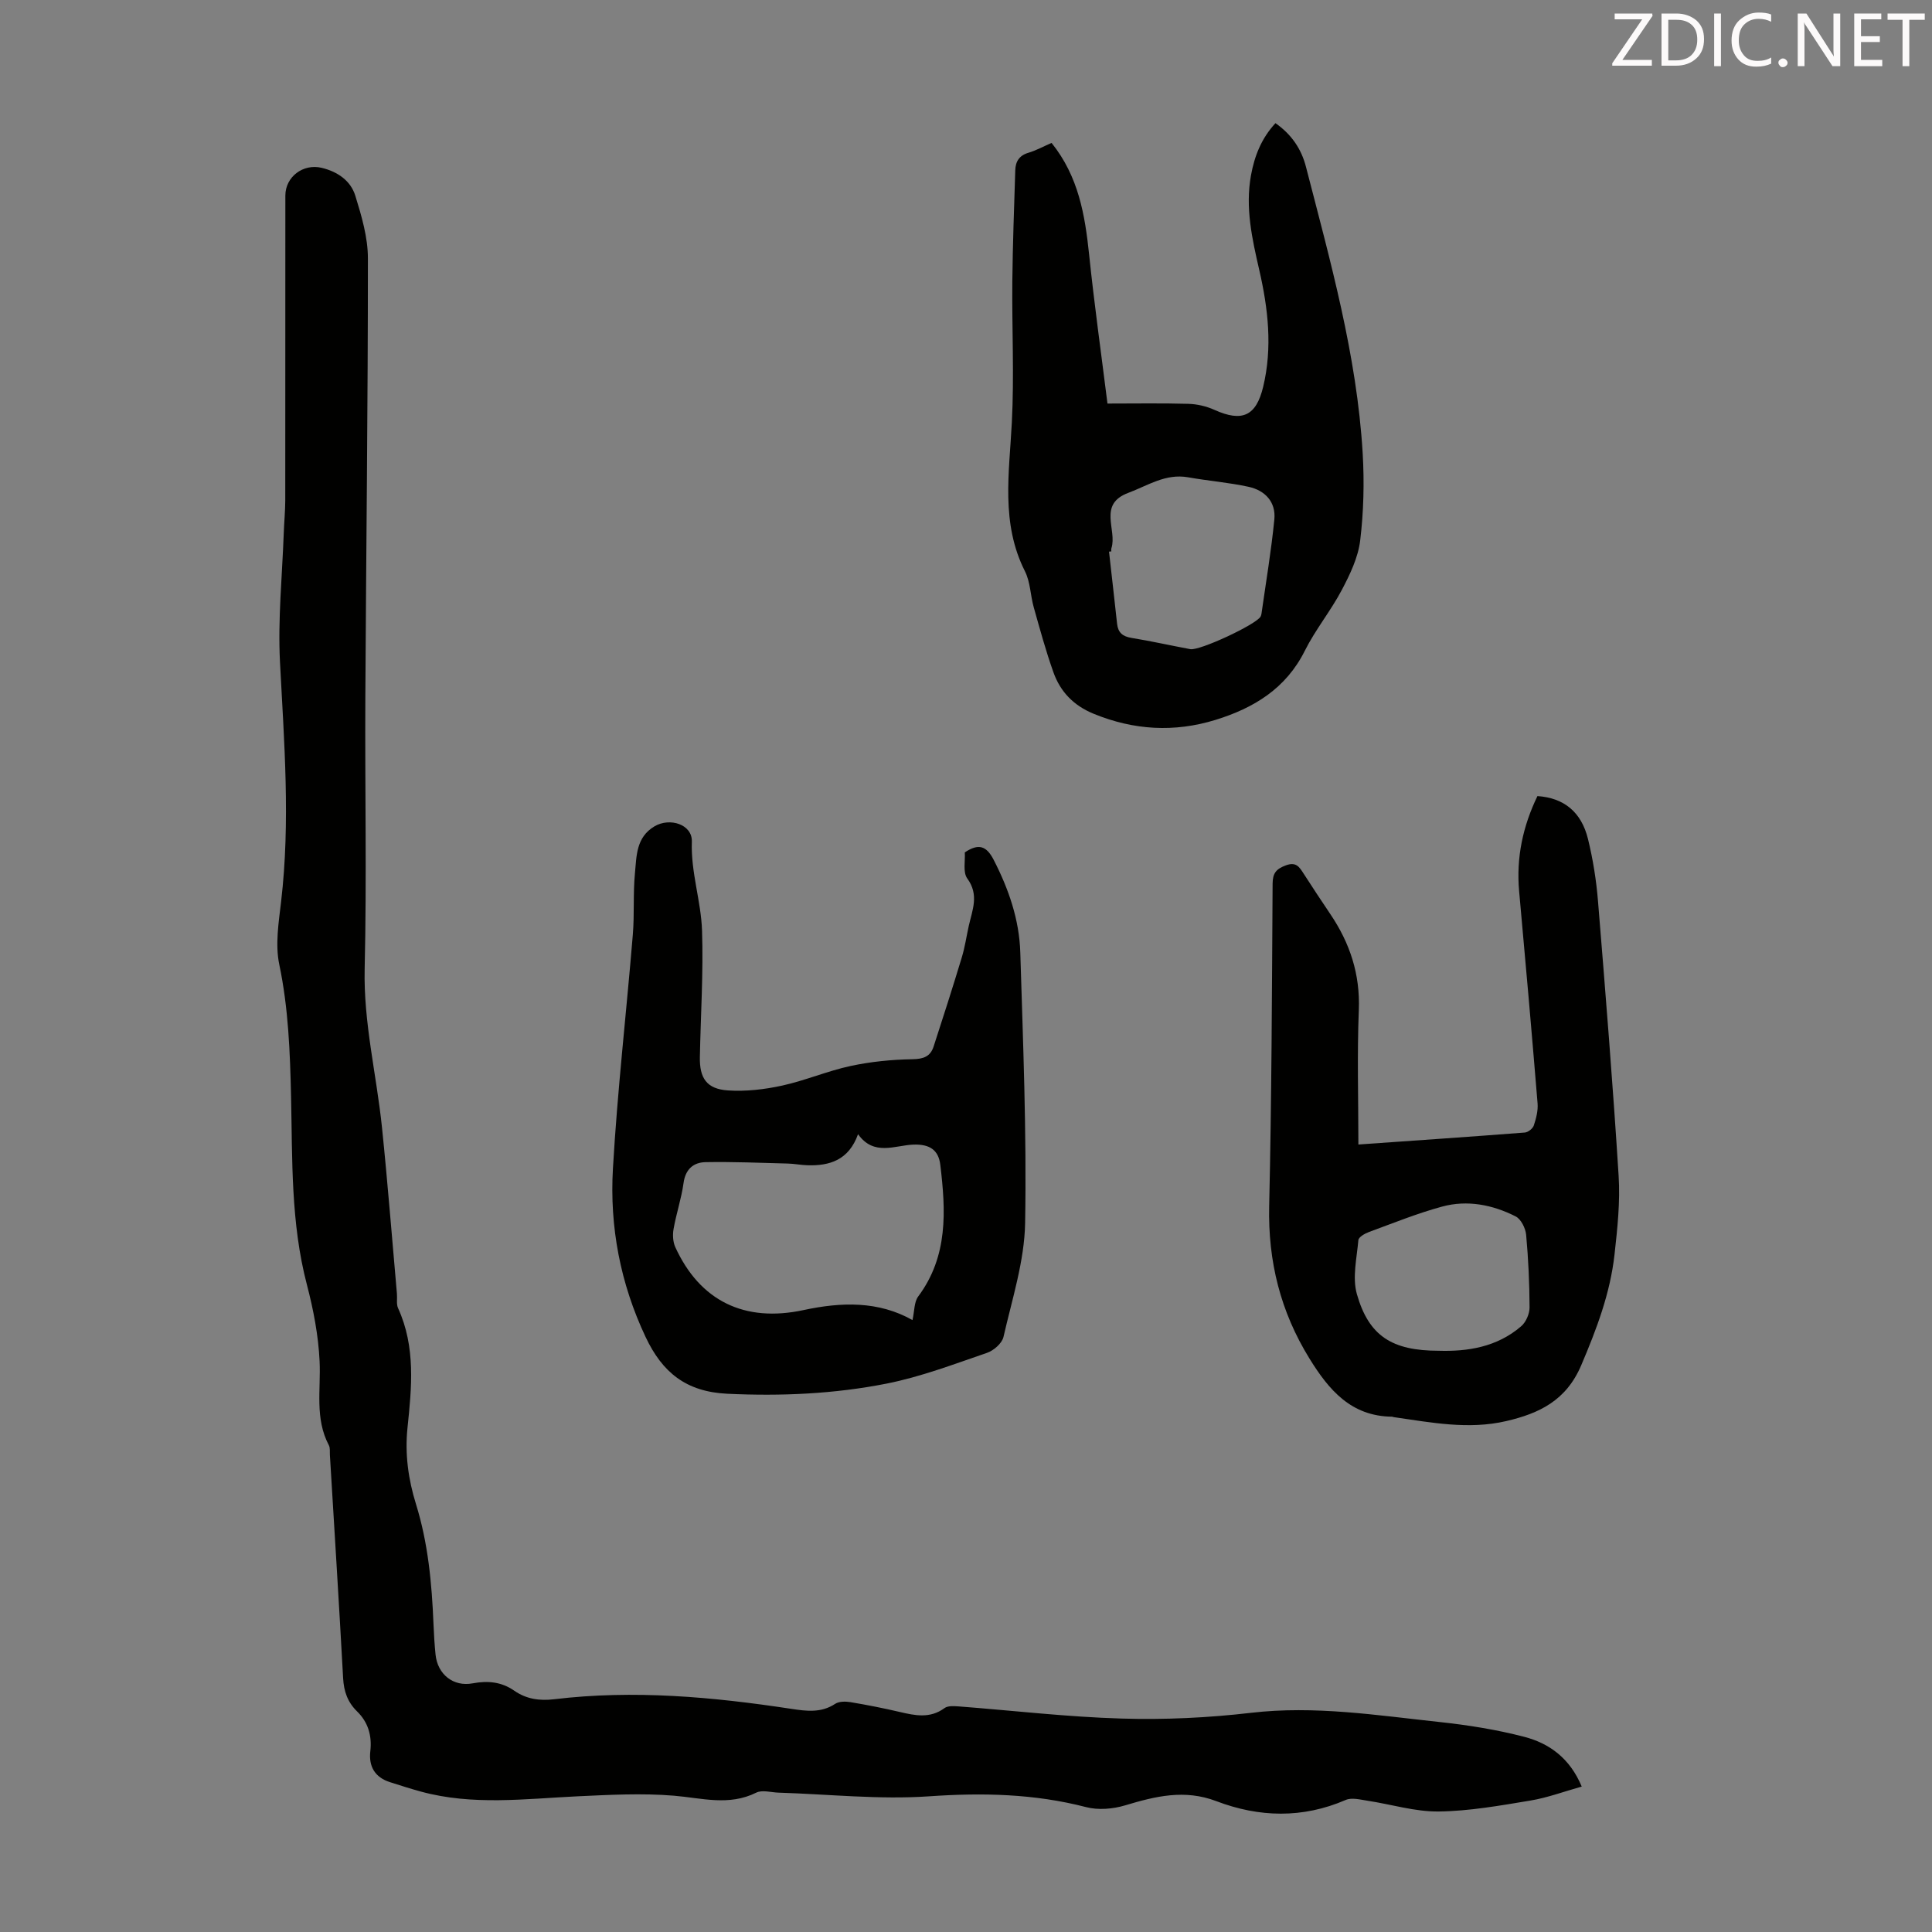 <svg enable-background="new 0 0 400 400" viewBox="0 0 400 400" xmlns="http://www.w3.org/2000/svg"><rect x="0" y="0" width="400" height="400" fill="#808080" stroke="none"/><path d="m327.48 369.89c-3.63 1.01-7.08 2.31-10.65 2.9-6.28 1.04-12.63 2.18-18.96 2.26-4.91.06-9.83-1.49-14.75-2.23-1.49-.23-3.26-.7-4.5-.16-8.95 3.87-17.95 3.62-26.82.24-6.55-2.49-12.58-1.01-18.85.88-2.53.76-5.58 1.02-8.1.36-10.74-2.78-21.47-3-32.52-2.23-10.31.71-20.75-.44-31.13-.76-1.56-.05-3.39-.62-4.63 0-5.67 2.81-11.27 1.11-17.03.63-6.63-.55-13.36-.18-20.03.13-10.82.52-21.65 1.94-32.36-.98-2.15-.59-4.27-1.27-6.4-1.95-3.14-.99-4.44-3.27-4.08-6.41.37-3.23-.46-6.02-2.75-8.25-1.96-1.92-2.73-4.14-2.88-6.86-.84-15.42-1.81-30.83-2.74-46.24-.04-.67.08-1.44-.21-1.99-2.95-5.57-1.64-11.53-1.92-17.4-.25-5.3-1.27-10.65-2.62-15.81-3.37-12.84-3-25.94-3.29-39-.21-9.18-.54-18.27-2.44-27.34-.87-4.14-.12-8.7.38-13.01 1.94-16.54.63-33.02-.23-49.55-.46-8.89.46-17.86.78-26.79.08-2.24.3-4.47.31-6.7.02-21.04.01-42.08.02-63.13 0-3.89 3.67-6.68 7.54-5.75 3.26.79 5.97 2.64 6.94 5.76 1.3 4.2 2.61 8.64 2.61 12.97.01 30.33-.37 60.65-.53 90.98-.1 18.69.3 37.39-.14 56.07-.26 11.21 2.46 21.96 3.59 32.94 1.18 11.45 2.07 22.93 3.09 34.39.09 1-.15 2.14.24 2.99 3.66 8.02 2.82 16.4 1.95 24.74-.57 5.45.16 10.68 1.76 15.84 2.51 8.08 3.28 16.41 3.62 24.81.09 2.12.21 4.25.43 6.36.42 4.03 3.65 6.67 7.67 5.92 3.15-.59 5.97-.32 8.62 1.52 2.5 1.74 5.23 2.13 8.27 1.77 16.46-1.98 32.81-.49 49.1 1.99 3.12.47 6.16.88 9.06-1.03.8-.53 2.14-.53 3.17-.36 3.42.57 6.82 1.24 10.2 2.03 3.2.75 6.28 1.4 9.27-.79.69-.51 1.93-.43 2.9-.36 11.26.86 22.51 2.19 33.79 2.52 8.91.27 17.92-.16 26.78-1.19 13.19-1.54 26.11.52 39.08 1.91 5.86.63 11.75 1.57 17.45 3.05 5.18 1.34 9.47 4.39 11.94 10.31z" fill="#010100"/><path d="m199.75 176.48c2.84-1.9 4.47-1.38 5.97 1.52 3.12 6.06 5.31 12.4 5.52 19.18.57 18.67 1.33 37.36 1 56.03-.14 7.9-2.7 15.77-4.48 23.59-.3 1.32-2.04 2.83-3.43 3.3-6.84 2.34-13.67 4.95-20.72 6.35-10.86 2.15-21.9 2.64-33.05 2.11-8.52-.41-13.43-4.41-16.89-11.74-5.24-11.1-7.47-22.82-6.77-34.88.93-16.17 2.79-32.29 4.12-48.44.35-4.22.03-8.51.44-12.72.34-3.56.22-7.43 4.05-9.7 3.17-1.88 7.86-.41 7.73 3.19-.23 6.34 1.91 12.28 2.11 18.42.29 8.71-.28 17.45-.45 26.17-.08 4.38 1.42 6.6 5.8 6.9 3.71.25 7.58-.2 11.24-1 4.79-1.05 9.37-3.03 14.17-4.06 4.19-.9 8.54-1.33 12.83-1.4 2.27-.04 3.68-.57 4.35-2.61 2-6.13 3.96-12.27 5.83-18.44.65-2.13.97-4.36 1.45-6.54.73-3.28 2.19-6.42-.3-9.82-.95-1.3-.4-3.68-.52-5.41zm-10.83 96.83c.42-1.87.33-3.75 1.19-4.9 6.22-8.34 5.71-17.75 4.57-27.24-.36-3.01-2.12-4.32-5.59-4.19-3.8.14-8.16 2.45-11.44-2.16-1.92 5.36-5.87 6.6-10.57 6.43-1.34-.05-2.66-.32-4-.35-5.66-.15-11.32-.39-16.98-.29-2.52.04-4.19 1.45-4.58 4.33-.44 3.19-1.5 6.3-2.06 9.48-.22 1.21-.15 2.68.35 3.78 5.08 11.13 14.32 15.68 26.59 13.03 7.84-1.68 15.49-1.89 22.52 2.08z" fill="#010100"/><path d="m217.72 29.59c5.58 6.95 6.91 14.9 7.77 23.11 1.06 10.21 2.49 20.38 3.8 30.85 5.83 0 11.29-.1 16.75.06 1.82.05 3.74.5 5.4 1.25 5.69 2.56 8.61 1.33 10.08-4.75 1.96-8.13 1.04-16.21-.81-24.24-1.48-6.44-2.92-12.87-1.71-19.56.73-4.03 2.17-7.68 5.07-10.81 3.31 2.31 5.35 5.32 6.3 8.98 5.05 19.57 10.56 39.08 11.76 59.39.35 5.99.2 12.09-.52 18.05-.43 3.52-2.11 7.01-3.8 10.22-2.29 4.34-5.47 8.21-7.66 12.59-3.91 7.84-10.58 11.87-18.48 14.31-8.52 2.63-16.92 2.15-25.24-1.26-4.15-1.7-6.9-4.56-8.33-8.59-1.57-4.4-2.8-8.93-4.07-13.44-.7-2.47-.7-5.24-1.82-7.46-5.04-9.98-3.25-20.38-2.72-30.83.5-9.68.01-19.4.1-29.1.08-7.7.37-15.39.61-23.09.05-1.82.81-3.09 2.75-3.65 1.58-.47 3.07-1.3 4.77-2.03zm12.37 84.57c-.16.02-.32.04-.48.05.56 4.98 1.13 9.95 1.67 14.93.2 1.83 1.13 2.63 2.98 2.93 4.08.66 8.12 1.58 12.18 2.33 1.95.36 13.56-5.07 14.54-6.73.11-.19.17-.42.2-.64.92-6.5 2.02-12.98 2.66-19.5.35-3.59-1.92-6-5.33-6.74-4.12-.9-8.36-1.23-12.52-1.97-4.68-.83-8.36 1.72-12.41 3.23-6.34 2.37-2.25 7.66-3.47 11.44-.08.21-.02.45-.02.67z" fill="#010100"/><path d="m281.24 236.96c11.75-.83 23.1-1.6 34.45-2.48.68-.05 1.66-.82 1.87-1.47.48-1.45.9-3.06.78-4.55-1.2-14.66-2.49-29.31-3.82-43.95-.63-6.97.79-13.49 3.79-19.69 5.46.37 9.09 3.26 10.47 8.9 1.03 4.21 1.72 8.55 2.07 12.87 1.55 18.94 3.08 37.89 4.27 56.86.34 5.39-.25 10.87-.85 16.27-.89 8.03-3.71 15.46-6.89 22.93-3.12 7.35-8.74 9.99-15.53 11.57-7.81 1.82-15.57.29-23.31-.82-.11-.02-.21-.09-.32-.09-8.48-.08-13.09-5.52-17.11-12.04-6-9.71-8.6-20.12-8.34-31.57.51-22.24.57-44.5.71-66.74.01-2.19.75-3.06 2.75-3.8 2.13-.79 2.79.35 3.67 1.71 1.82 2.82 3.66 5.62 5.54 8.4 4.05 6 6.18 12.43 5.89 19.84-.37 9.26-.09 18.54-.09 27.85zm16.65 42.7c5.89.18 12.03-.73 17.06-5.08.99-.85 1.73-2.57 1.73-3.88-.02-5.02-.25-10.06-.71-15.06-.13-1.35-1.06-3.23-2.16-3.79-4.78-2.42-10-3.46-15.23-2.04-5.16 1.4-10.15 3.43-15.17 5.27-.84.31-2.11 1.04-2.17 1.66-.33 3.74-1.29 7.77-.31 11.2 2.48 8.7 7.31 11.72 16.96 11.72z" fill="#010100"/><g fill="#fcfafa"><path d="m342.2 3.2-6.3 9.2h6.1v1.2h-8.2v-.5l6.2-9.1h-5.7v-1.2h7.8v.4z"/><path d="m344 13.7v-10.9h3.1c1.6 0 3 .5 4.1 1.4 1.1 1 1.6 2.2 1.6 3.9s-.5 3-1.6 4-2.5 1.5-4.2 1.5h-3zm1.4-9.6v8.4h1.6c1.4 0 2.5-.4 3.2-1.1.8-.8 1.2-1.8 1.2-3.2s-.4-2.4-1.2-3.1-1.8-1-3.1-1z"/><path d="m356.3 2.8v10.9h-1.4v-10.9z"/><path d="m366.6 13.2c-.8.4-1.8.6-3 .6-1.6 0-2.8-.5-3.7-1.5s-1.4-2.3-1.4-3.9c0-1.7.5-3.2 1.6-4.2s2.4-1.6 4-1.6c1 0 1.9.1 2.6.4v1.5c-.8-.4-1.6-.6-2.6-.6-1.2 0-2.2.4-3 1.2s-1.1 1.9-1.1 3.3c0 1.3.4 2.3 1.1 3.1s1.6 1.1 2.8 1.1c1.1 0 2-.2 2.8-.7v1.3z"/><path d="m368.2 13c0-.3.1-.5.3-.6.2-.2.4-.3.6-.3.3 0 .5.1.7.3s.3.4.3.6-.1.5-.3.6c-.2.2-.4.3-.7.3s-.5-.1-.6-.3c-.2-.2-.3-.4-.3-.6z"/><path d="m381.1 13.7h-1.7l-5.5-8.4c-.2-.2-.3-.5-.4-.7 0 .2.1.8.1 1.5v7.6h-1.4v-10.9h1.8l5.3 8.3c.3.4.4.6.4.8 0-.3-.1-.8-.1-1.6v-7.5h1.4v10.9z"/><path d="m389.7 13.7h-5.8v-10.9h5.6v1.2h-4.2v3.5h3.9v1.2h-3.9v3.7h4.4z"/><path d="m398.4 4.1h-3.1v9.6h-1.4v-9.6h-3.1v-1.3h7.7v1.3z"/></g></svg>